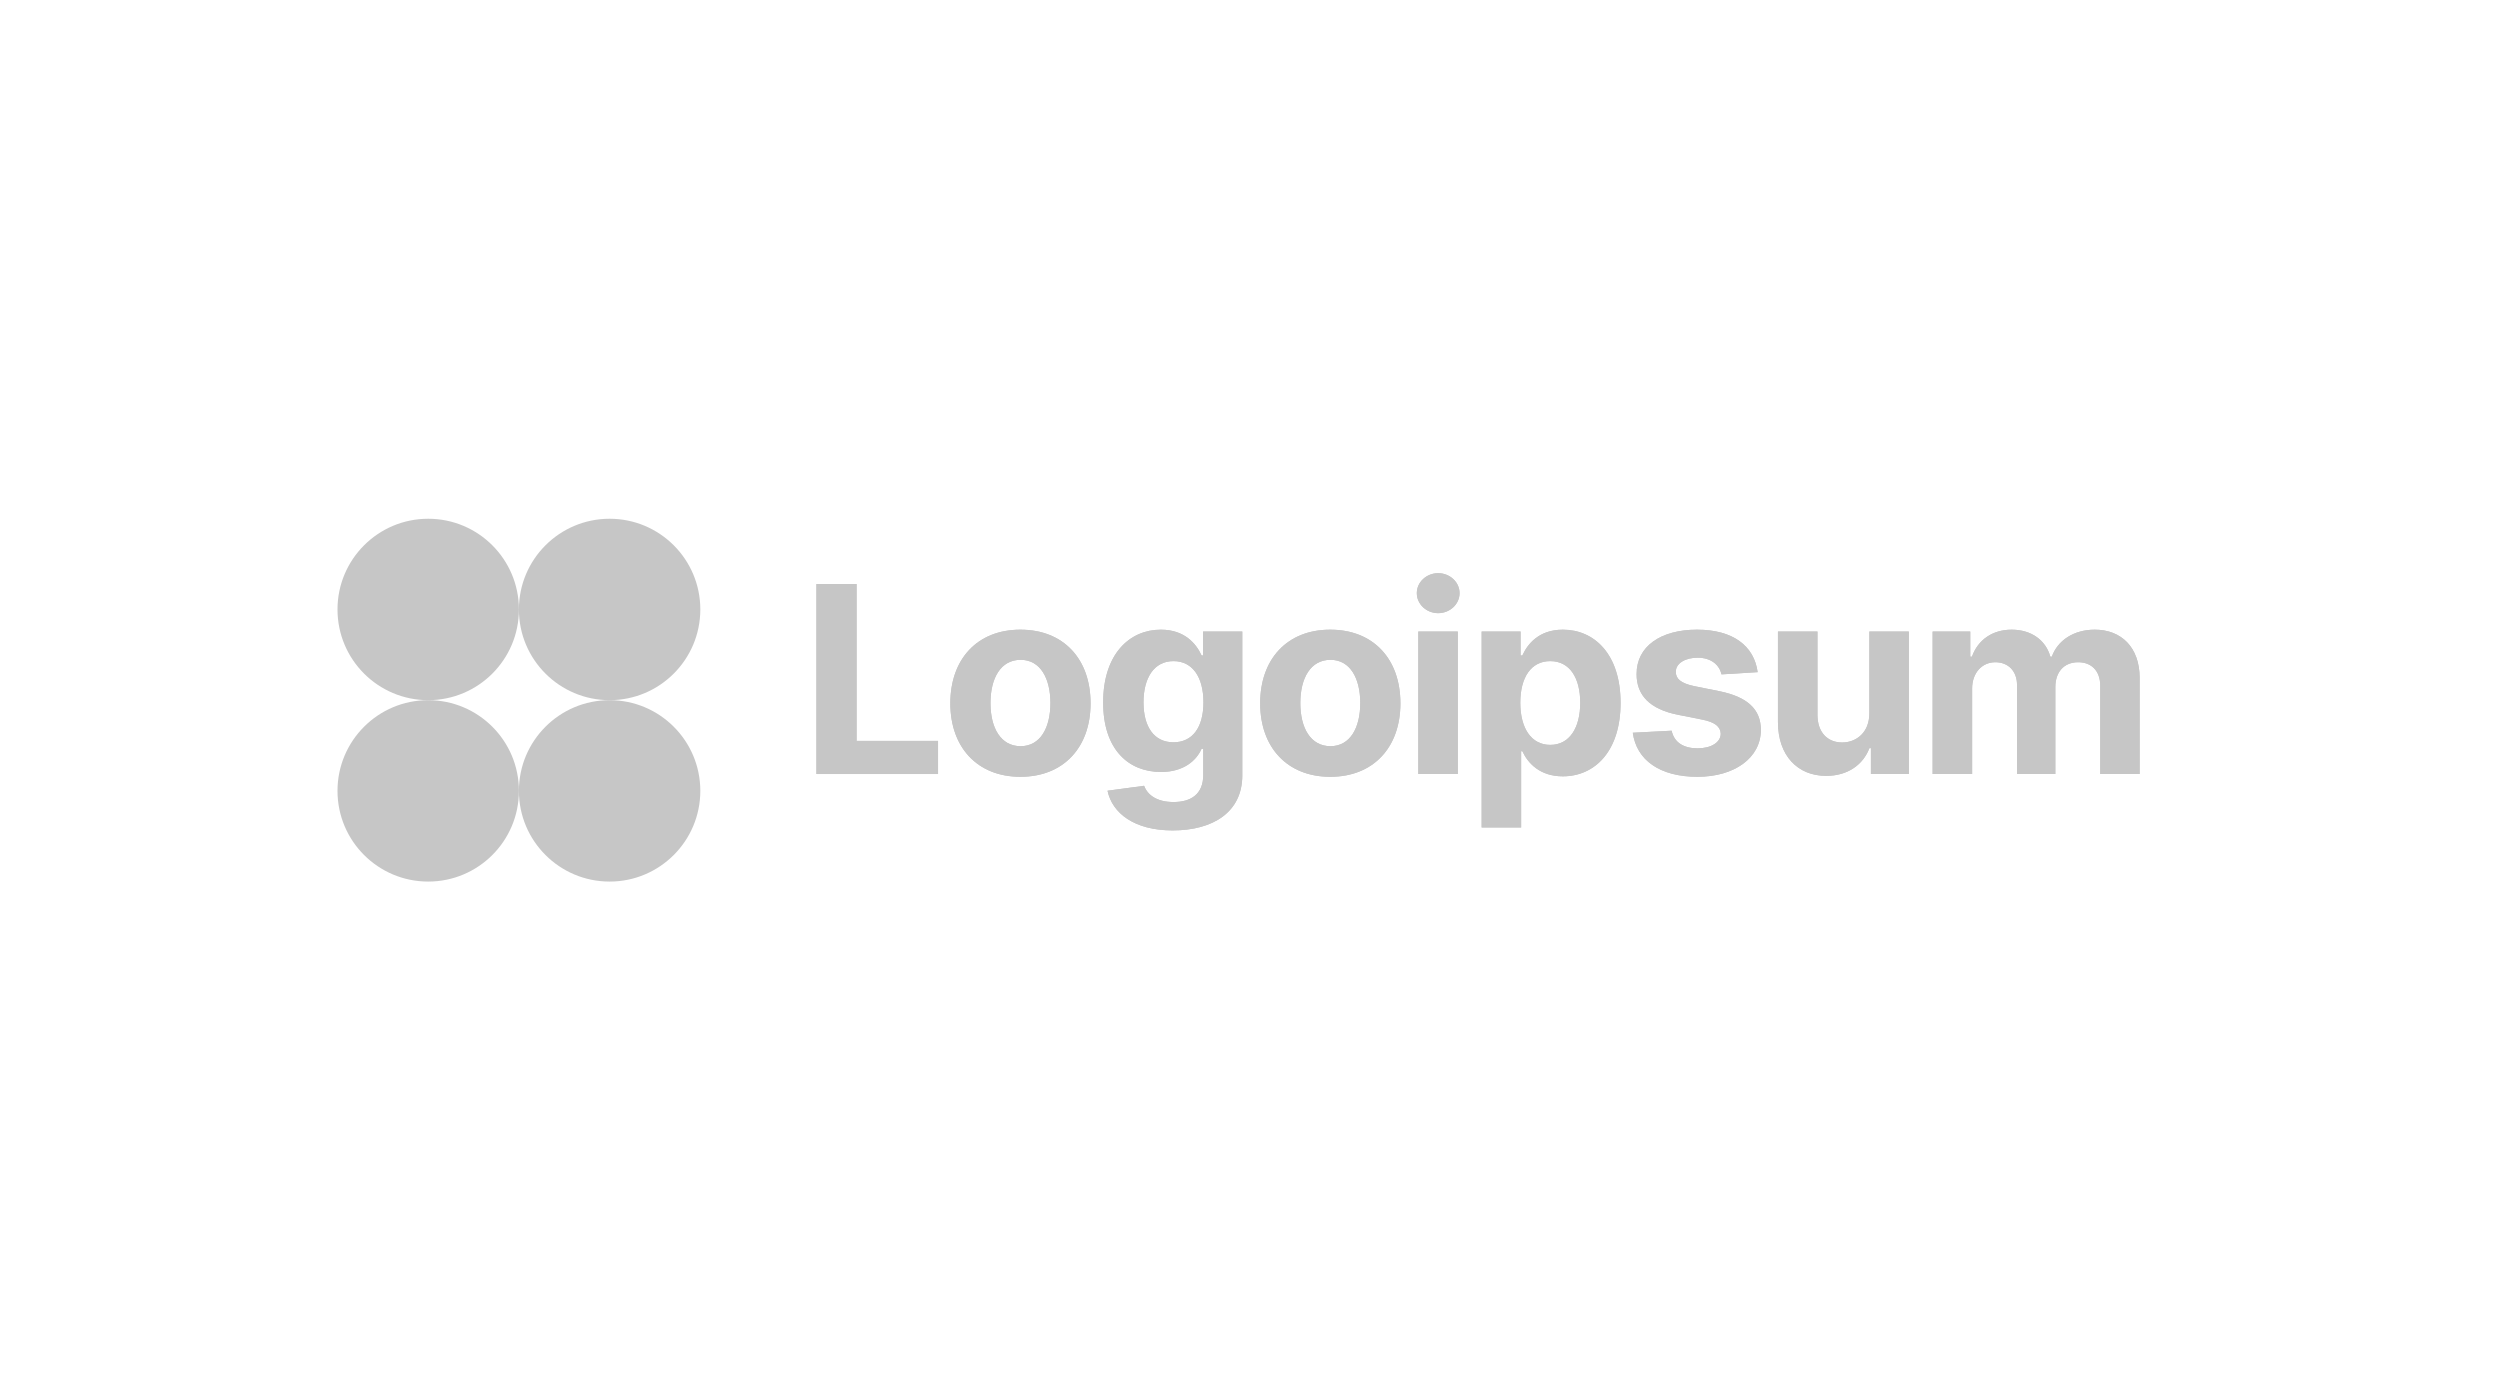 <svg width="400" height="224" viewBox="0 0 400 224" fill="none" xmlns="http://www.w3.org/2000/svg">
<path d="M68.513 112.026C76.528 112.026 83.026 105.528 83.026 97.513C83.026 89.498 76.528 83 68.513 83C60.498 83 54 89.498 54 97.513C54 105.528 60.498 112.026 68.513 112.026Z" fill="#C6C6C6"/>
<path d="M68.513 141.052C76.528 141.052 83.026 134.554 83.026 126.539C83.026 118.524 76.528 112.026 68.513 112.026C60.498 112.026 54 118.524 54 126.539C54 134.554 60.498 141.052 68.513 141.052Z" fill="#C6C6C6"/>
<path d="M130.628 123.842H150.087V118.543H137.055V93.444H130.628V123.842Z" fill="#C6C6C6"/>
<path d="M163.272 124.288C170.188 124.288 174.493 119.553 174.493 112.532C174.493 105.467 170.188 100.747 163.272 100.747C156.355 100.747 152.051 105.467 152.051 112.532C152.051 119.553 156.355 124.288 163.272 124.288ZM163.301 119.39C160.11 119.39 158.478 116.466 158.478 112.488C158.478 108.51 160.11 105.571 163.301 105.571C166.433 105.571 168.066 108.51 168.066 112.488C168.066 116.466 166.433 119.39 163.301 119.39Z" fill="#C6C6C6"/>
<path d="M187.622 132.867C194.138 132.867 198.769 129.898 198.769 124.065V101.044H192.491V104.873H192.253C191.407 103.018 189.551 100.747 185.737 100.747C180.735 100.747 176.505 104.636 176.505 112.399C176.505 119.983 180.616 123.516 185.752 123.516C189.388 123.516 191.422 121.69 192.253 119.805H192.52V123.976C192.52 127.108 190.516 128.325 187.77 128.325C184.98 128.325 183.57 127.108 183.05 125.727L177.203 126.514C177.96 130.106 181.477 132.867 187.622 132.867ZM187.756 118.766C184.654 118.766 182.961 116.302 182.961 112.369C182.961 108.495 184.624 105.779 187.756 105.779C190.828 105.779 192.55 108.376 192.55 112.369C192.55 116.391 190.798 118.766 187.756 118.766Z" fill="#C6C6C6"/>
<path d="M212.847 124.288C219.764 124.288 224.068 119.553 224.068 112.532C224.068 105.467 219.764 100.747 212.847 100.747C205.93 100.747 201.626 105.467 201.626 112.532C201.626 119.553 205.93 124.288 212.847 124.288ZM212.876 119.39C209.685 119.39 208.053 116.466 208.053 112.488C208.053 108.51 209.685 105.571 212.876 105.571C216.008 105.571 217.641 108.51 217.641 112.488C217.641 116.466 216.008 119.39 212.876 119.39Z" fill="#C6C6C6"/>
<path d="M226.926 123.842H233.249V101.044H226.926V123.842ZM230.103 98.105C231.987 98.105 233.531 96.665 233.531 94.899C233.531 93.147 231.987 91.708 230.103 91.708C228.232 91.708 226.688 93.147 226.688 94.899C226.688 96.665 228.232 98.105 230.103 98.105Z" fill="#C6C6C6"/>
<path d="M237.06 132.392H243.383V120.191H243.576C244.451 122.091 246.366 124.213 250.047 124.213C255.242 124.213 259.294 120.102 259.294 112.473C259.294 104.636 255.064 100.747 250.062 100.747C246.247 100.747 244.422 103.018 243.576 104.873H243.294V101.044H237.06V132.392ZM243.249 112.443C243.249 108.376 244.971 105.779 248.044 105.779C251.175 105.779 252.837 108.495 252.837 112.443C252.837 116.421 251.145 119.182 248.044 119.182C245 119.182 243.249 116.51 243.249 112.443Z" fill="#C6C6C6"/>
<path d="M281.225 107.545C280.66 103.345 277.277 100.747 271.517 100.747C265.684 100.747 261.84 103.448 261.854 107.842C261.84 111.256 263.992 113.467 268.445 114.358L272.393 115.145C274.382 115.545 275.288 116.273 275.317 117.416C275.288 118.766 273.818 119.731 271.607 119.731C269.35 119.731 267.851 118.766 267.465 116.911L261.246 117.237C261.84 121.601 265.551 124.288 271.591 124.288C277.499 124.288 281.729 121.275 281.744 116.777C281.729 113.482 279.577 111.508 275.154 110.603L271.027 109.771C268.905 109.311 268.118 108.584 268.133 107.486C268.118 106.12 269.662 105.23 271.621 105.23C273.818 105.23 275.124 106.432 275.436 107.901L281.225 107.545Z" fill="#C6C6C6"/>
<path d="M299.092 114.135C299.107 117.193 297.014 118.796 294.743 118.796C292.353 118.796 290.81 117.119 290.795 114.432V101.044H284.472V115.56C284.487 120.889 287.604 124.139 292.19 124.139C295.619 124.139 298.082 122.373 299.107 119.701H299.345V123.842H305.415V101.044H299.092V114.135Z" fill="#C6C6C6"/>
<path d="M309.219 123.842H315.542V110.157C315.542 107.634 317.145 105.957 319.253 105.957C321.331 105.957 322.726 107.382 322.726 109.623V123.842H328.856V109.92C328.856 107.56 330.207 105.957 332.507 105.957C334.526 105.957 336.04 107.219 336.04 109.757V123.842H342.348V108.51C342.348 103.567 339.409 100.747 335.164 100.747C331.825 100.747 329.227 102.454 328.292 105.066H328.054C327.327 102.424 324.997 100.747 321.865 100.747C318.793 100.747 316.462 102.38 315.512 105.066H315.245V101.044H309.219V123.842Z" fill="#C6C6C6"/>
<path d="M97.538 112.026C105.554 112.026 112.051 105.528 112.051 97.513C112.051 89.498 105.554 83 97.538 83C89.523 83 83.025 89.498 83.025 97.513C83.025 105.528 89.523 112.026 97.538 112.026Z" fill="#C6C6C6"/>
<path d="M97.538 141.052C105.554 141.052 112.051 134.554 112.051 126.539C112.051 118.524 105.554 112.026 97.538 112.026C89.523 112.026 83.025 118.524 83.025 126.539C83.025 134.554 89.523 141.052 97.538 141.052Z" fill="#C6C6C6"/>
<path d="M130.628 123.842H150.087V118.543H137.055V93.444H130.628V123.842Z" fill="#C6C6C6"/>
<path d="M163.272 124.288C170.188 124.288 174.493 119.553 174.493 112.532C174.493 105.467 170.188 100.747 163.272 100.747C156.355 100.747 152.051 105.467 152.051 112.532C152.051 119.553 156.355 124.288 163.272 124.288ZM163.301 119.39C160.11 119.39 158.478 116.466 158.478 112.488C158.478 108.51 160.11 105.571 163.301 105.571C166.433 105.571 168.066 108.51 168.066 112.488C168.066 116.466 166.433 119.39 163.301 119.39Z" fill="#C6C6C6"/>
<path d="M187.622 132.867C194.138 132.867 198.769 129.898 198.769 124.065V101.044H192.491V104.873H192.253C191.407 103.018 189.551 100.747 185.737 100.747C180.735 100.747 176.505 104.636 176.505 112.399C176.505 119.983 180.616 123.516 185.752 123.516C189.388 123.516 191.422 121.69 192.253 119.805H192.52V123.976C192.52 127.108 190.516 128.325 187.77 128.325C184.98 128.325 183.57 127.108 183.05 125.727L177.203 126.514C177.96 130.106 181.477 132.867 187.622 132.867ZM187.756 118.766C184.654 118.766 182.961 116.302 182.961 112.369C182.961 108.495 184.624 105.779 187.756 105.779C190.828 105.779 192.55 108.376 192.55 112.369C192.55 116.391 190.798 118.766 187.756 118.766Z" fill="#C6C6C6"/>
<path d="M212.847 124.288C219.764 124.288 224.068 119.553 224.068 112.532C224.068 105.467 219.764 100.747 212.847 100.747C205.93 100.747 201.626 105.467 201.626 112.532C201.626 119.553 205.93 124.288 212.847 124.288ZM212.876 119.39C209.685 119.39 208.053 116.466 208.053 112.488C208.053 108.51 209.685 105.571 212.876 105.571C216.008 105.571 217.641 108.51 217.641 112.488C217.641 116.466 216.008 119.39 212.876 119.39Z" fill="#C6C6C6"/>
<path d="M226.926 123.842H233.249V101.044H226.926V123.842ZM230.103 98.105C231.987 98.105 233.531 96.665 233.531 94.899C233.531 93.147 231.987 91.708 230.103 91.708C228.232 91.708 226.688 93.147 226.688 94.899C226.688 96.665 228.232 98.105 230.103 98.105Z" fill="#C6C6C6"/>
<path d="M237.06 132.392H243.383V120.191H243.576C244.451 122.091 246.366 124.213 250.047 124.213C255.242 124.213 259.294 120.102 259.294 112.473C259.294 104.636 255.064 100.747 250.062 100.747C246.247 100.747 244.422 103.018 243.576 104.873H243.294V101.044H237.06V132.392ZM243.249 112.443C243.249 108.376 244.971 105.779 248.044 105.779C251.175 105.779 252.837 108.495 252.837 112.443C252.837 116.421 251.145 119.182 248.044 119.182C245 119.182 243.249 116.51 243.249 112.443Z" fill="#C6C6C6"/>
<path d="M281.225 107.545C280.66 103.345 277.277 100.747 271.517 100.747C265.684 100.747 261.84 103.448 261.854 107.842C261.84 111.256 263.992 113.467 268.445 114.358L272.393 115.145C274.382 115.545 275.288 116.273 275.317 117.416C275.288 118.766 273.818 119.731 271.607 119.731C269.35 119.731 267.851 118.766 267.465 116.911L261.246 117.237C261.84 121.601 265.551 124.288 271.591 124.288C277.499 124.288 281.729 121.275 281.744 116.777C281.729 113.482 279.577 111.508 275.154 110.603L271.027 109.771C268.905 109.311 268.118 108.584 268.133 107.486C268.118 106.12 269.662 105.23 271.621 105.23C273.818 105.23 275.124 106.432 275.436 107.901L281.225 107.545Z" fill="#C6C6C6"/>
<path d="M299.092 114.135C299.107 117.193 297.014 118.796 294.743 118.796C292.353 118.796 290.81 117.119 290.795 114.432V101.044H284.472V115.56C284.487 120.889 287.604 124.139 292.19 124.139C295.619 124.139 298.082 122.373 299.107 119.701H299.345V123.842H305.415V101.044H299.092V114.135Z" fill="#C6C6C6"/>
<path d="M309.219 123.842H315.542V110.157C315.542 107.634 317.145 105.957 319.253 105.957C321.331 105.957 322.726 107.382 322.726 109.623V123.842H328.856V109.92C328.856 107.56 330.207 105.957 332.507 105.957C334.526 105.957 336.04 107.219 336.04 109.757V123.842H342.348V108.51C342.348 103.567 339.409 100.747 335.164 100.747C331.825 100.747 329.227 102.454 328.292 105.066H328.054C327.327 102.424 324.997 100.747 321.865 100.747C318.793 100.747 316.462 102.38 315.512 105.066H315.245V101.044H309.219V123.842Z" fill="#C6C6C6"/>
</svg>
